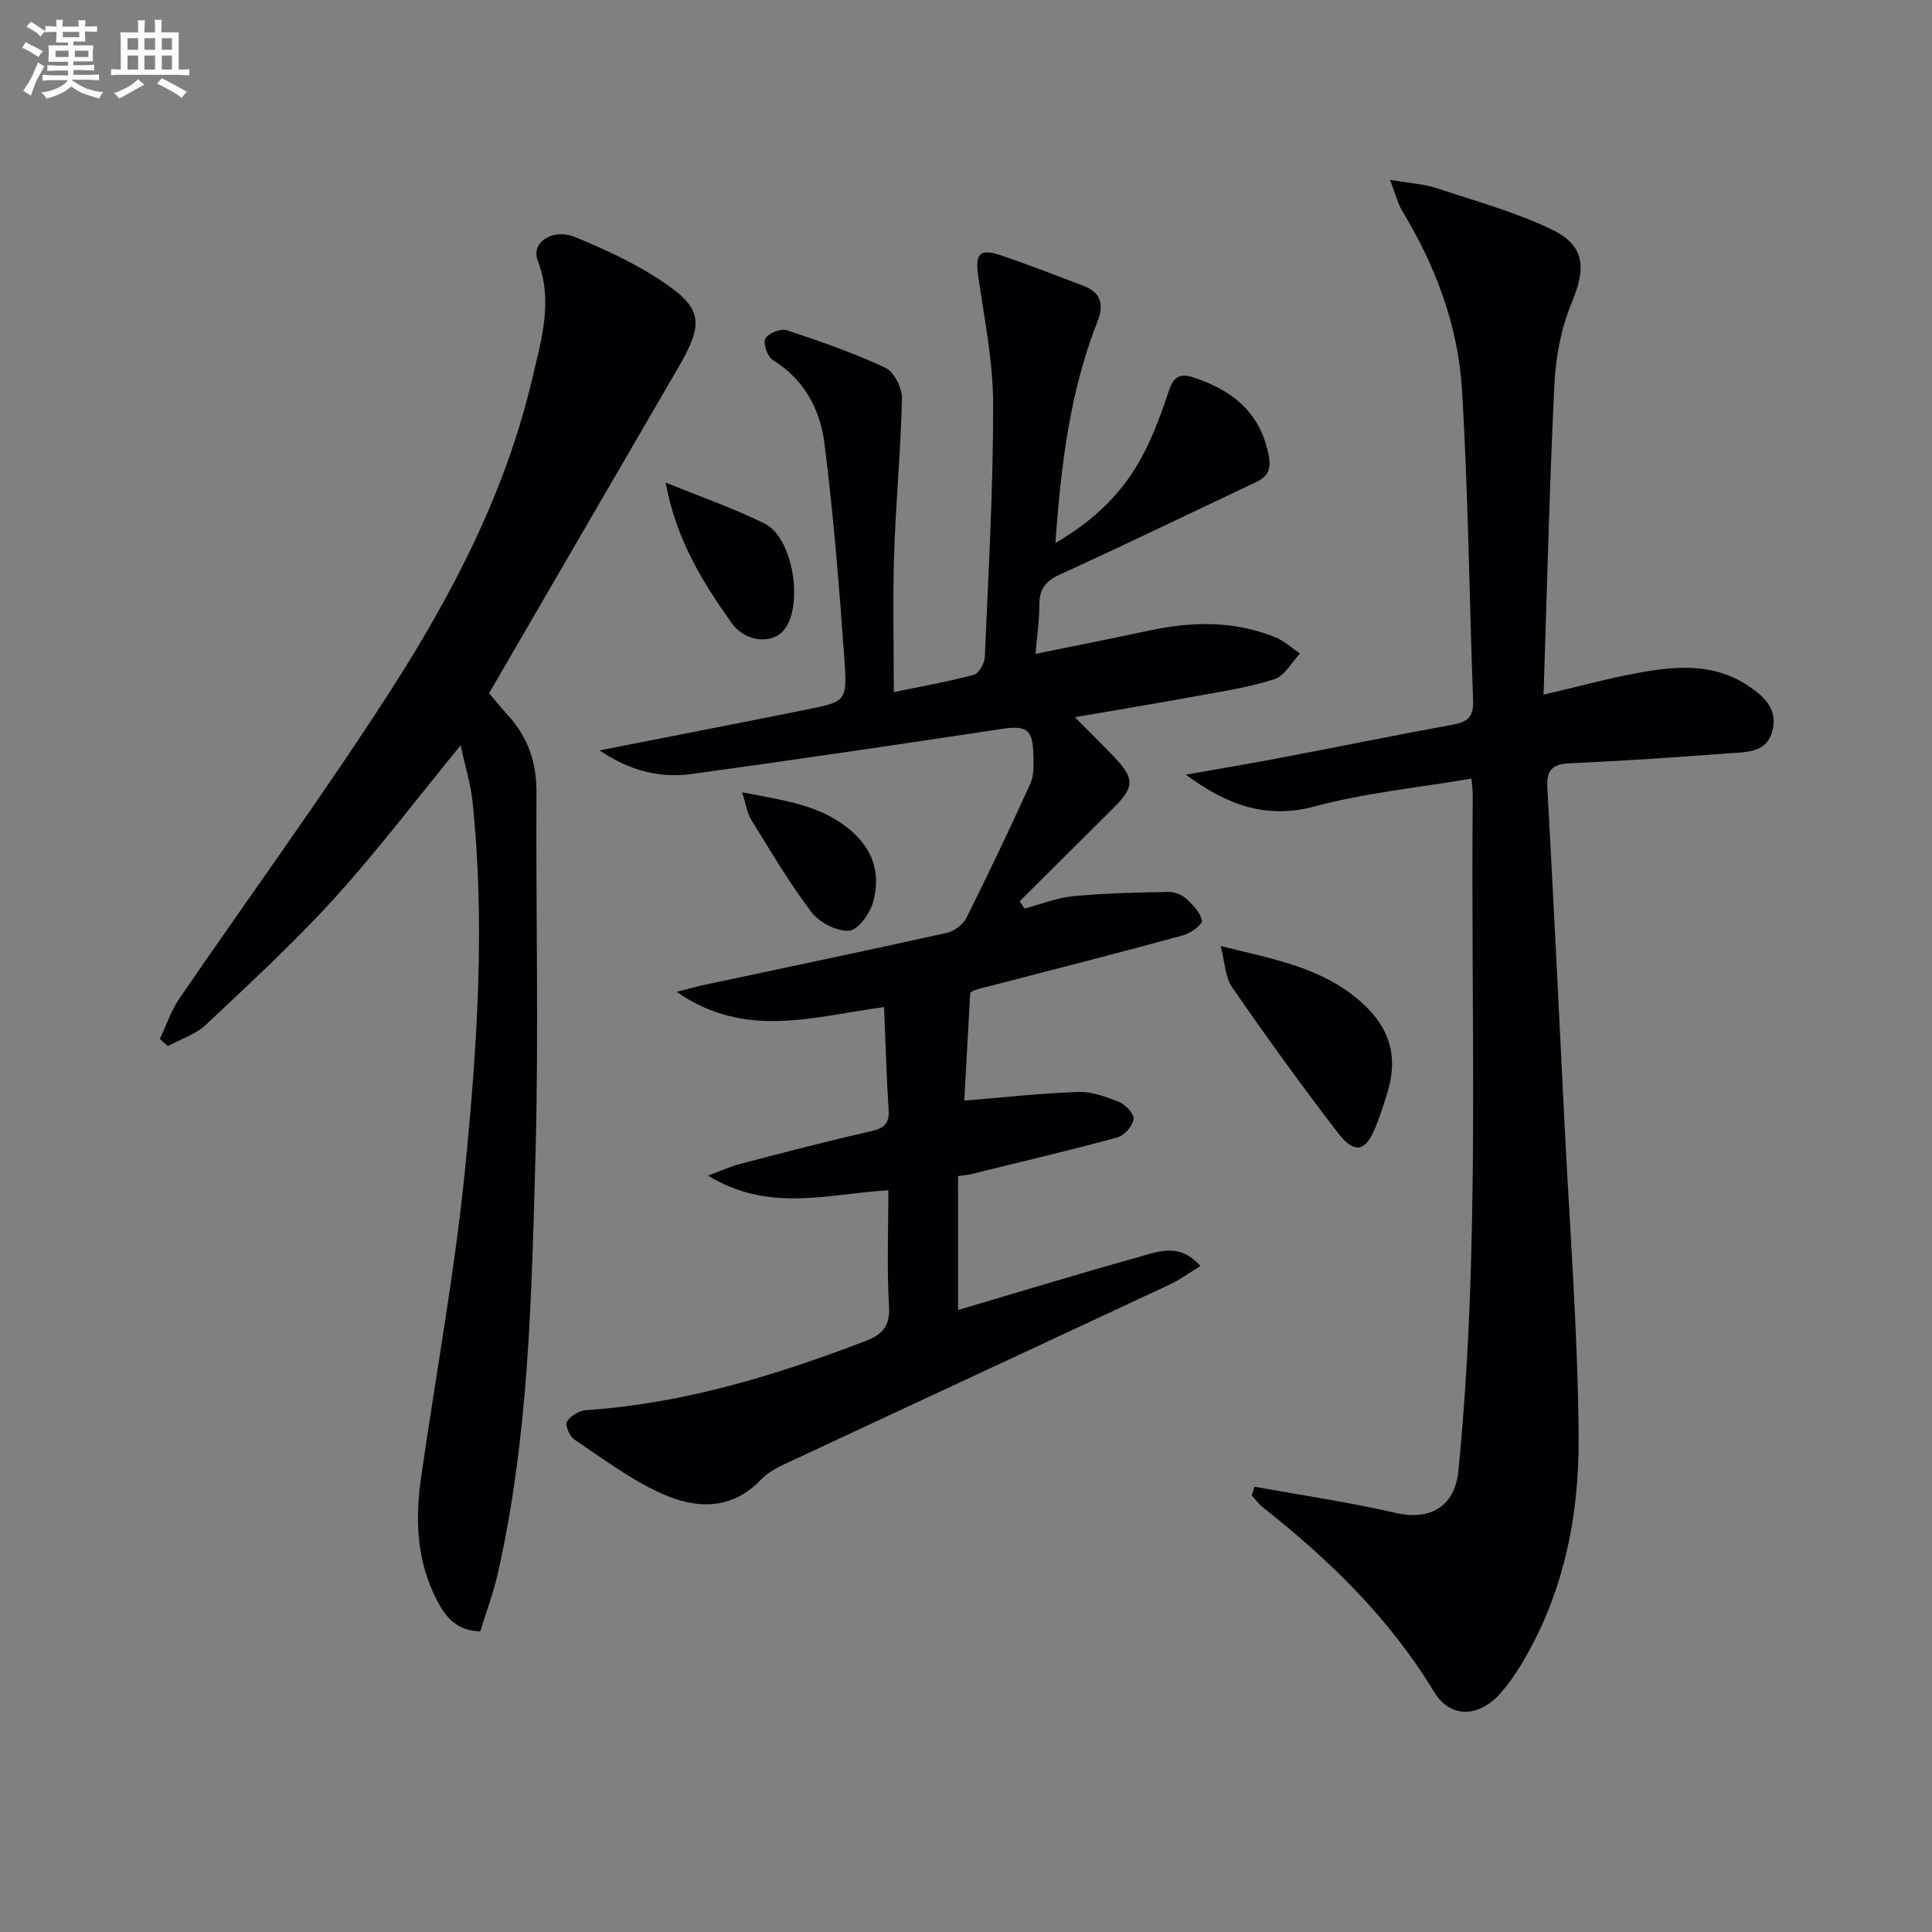 <svg enable-background="new 0 0 400 400" viewBox="0 0 400 400" xmlns="http://www.w3.org/2000/svg"><rect x="0" y="0" width="400" height="400" fill="#808080" stroke="none"/><g fill="#010105"><path d="m198.37 271.22c12.68-3.74 24.88-7.48 37.16-10.9 4.1-1.14 8.61-3.2 13 1.81-2.32 1.41-4.26 2.84-6.4 3.84-26.17 12.24-52.38 24.39-78.55 36.63-2.1.98-4.39 2.01-5.93 3.65-6.19 6.57-13.62 6.14-20.68 2.97-6.42-2.88-12.19-7.26-18.09-11.21-.97-.65-1.93-2.99-1.5-3.69.73-1.18 2.53-2.26 3.95-2.36 20.12-1.36 39.12-7.14 57.8-14.29 3.47-1.33 5.17-3.01 4.93-7.18-.46-7.94-.13-15.93-.13-24.05-12.42.69-24.64 4.75-37.34-3.05 3.03-1.12 4.76-1.93 6.57-2.4 9-2.33 17.99-4.71 27.05-6.75 2.79-.63 3.97-1.54 3.77-4.52-.46-6.93-.63-13.87-.94-21.21-14.56 1.92-28.68 6.77-42.94-3.15 2.5-.64 3.93-1.07 5.38-1.38 16.84-3.59 33.7-7.1 50.51-10.83 1.55-.34 3.39-1.72 4.09-3.12 4.61-9.2 9.03-18.49 13.27-27.86.78-1.71.64-3.93.6-5.9-.11-5.33-1.45-6.12-6.63-5.34-21.33 3.21-42.67 6.38-64.05 9.31-6.49.89-12.7-.52-19.12-4.88 15.06-2.97 29.03-5.67 42.97-8.48 7.94-1.6 8.31-1.7 7.73-9.93-1.06-15.07-2.26-30.15-4.15-45.13-.88-7-4.17-13.27-10.71-17.29-1.1-.68-2.05-3.43-1.54-4.42.58-1.11 3.19-2.15 4.43-1.74 6.93 2.28 13.85 4.7 20.44 7.78 1.79.84 3.46 4.19 3.42 6.35-.24 10.77-1.28 21.51-1.63 32.28-.3 9.28-.06 18.58-.06 28.51 5.99-1.24 11.36-2.18 16.6-3.59 1.03-.28 2.18-2.36 2.24-3.66.75-17.45 1.76-34.91 1.73-52.37-.01-8.88-1.84-17.78-3.11-26.63-.63-4.41.32-5.65 4.51-4.24 5.81 1.95 11.52 4.19 17.25 6.36 3.76 1.42 4.33 3.89 2.89 7.56-5.63 14.38-7.5 29.51-8.65 45.71 8.05-4.69 14.01-10.48 18.02-18.05 2.31-4.36 4.01-9.08 5.59-13.78.93-2.77 2.44-3.28 4.86-2.49 8.13 2.63 14.02 7.28 15.71 16.29.56 2.96-.35 4.34-2.76 5.48-13.51 6.37-26.95 12.9-40.54 19.09-3.07 1.4-4.22 3.13-4.21 6.35.01 3.27-.5 6.54-.8 10.06 7.9-1.62 15.62-3.12 23.29-4.78 8.94-1.94 17.79-2.16 26.41 1.35 1.84.75 3.39 2.22 5.07 3.36-1.74 1.83-3.17 4.61-5.28 5.3-5.16 1.68-10.62 2.49-15.99 3.48-7.99 1.47-16.01 2.79-25.35 4.4 3.09 3.12 5.6 5.57 8.02 8.1 4.43 4.64 4.38 6.33-.1 10.77-6.45 6.4-12.89 12.82-19.33 19.23.33.51.66 1.02.99 1.52 3.38-.89 6.71-2.24 10.14-2.57 6.52-.62 13.1-.75 19.66-.88 1.23-.03 2.74.57 3.66 1.4 1.39 1.25 2.92 2.84 3.28 4.53.16.74-2.28 2.61-3.8 3.03-13.27 3.62-26.59 7.03-39.9 10.48-1.92.5-3.87.84-4.28 1.5-.42 7.55-.83 15.1-1.23 22.27 7.97-.65 15.78-1.53 23.61-1.79 2.84-.09 5.85 1.02 8.56 2.13 1.31.54 3.06 2.52 2.88 3.56-.24 1.42-1.91 3.33-3.33 3.72-10.06 2.73-20.22 5.12-30.34 7.61-.78.19-1.59.24-2.66.4.01 9.08.01 18.01.01 27.72z"/><path d="m259.71 307.8c9.75 1.77 19.58 3.21 29.23 5.43 7.25 1.67 12.29-1.41 13-8.68 4.6-46.5 2.51-93.14 2.98-139.73.01-.8-.11-1.61-.26-3.62-11.05 1.88-21.97 2.94-32.41 5.75-10.22 2.75-18.41-.39-26.73-6.57 6.44-1.14 12.9-2.21 19.33-3.43 12.06-2.29 24.08-4.75 36.15-6.96 3.04-.56 4.11-1.82 3.99-4.95-.8-21.44-1-42.91-2.3-64.32-.8-13.23-5.43-25.6-12.36-37.01-.93-1.54-1.35-3.38-2.54-6.48 4.18.72 6.97.86 9.53 1.7 8 2.63 16.2 4.91 23.77 8.49 7.13 3.38 7.34 8.01 4.3 15.31-2.19 5.24-3.29 11.21-3.57 16.92-1.03 21.24-1.53 42.5-2.24 64.17 7.24-1.69 13.24-3.33 19.32-4.46 7.9-1.47 15.79-2.2 23.07 2.64 3.44 2.29 6.14 4.97 4.98 9.36-1.2 4.56-5.46 4.34-9.01 4.6-10.93.83-21.88 1.58-32.83 2.06-3.65.16-4.96 1.33-4.75 5.05 1.27 23.07 2.4 46.14 3.54 69.21 1.08 21.75 2.78 43.5 2.94 65.26.12 16.55-3.18 32.75-12.01 47.27-1.21 1.98-2.56 3.91-4.08 5.66-4.42 5.07-10.41 5.48-13.86-.22-9.23-15.24-21.65-27.29-35.43-38.18-.87-.68-1.53-1.62-2.29-2.44.17-.61.36-1.22.54-1.83z"/><path d="m95.37 154.31c-9.13 11.15-17.17 21.78-26.09 31.61-8.37 9.22-17.58 17.7-26.66 26.25-2.12 2-5.2 2.97-7.85 4.41-.56-.49-1.12-.98-1.68-1.47 1.32-2.79 2.3-5.82 4.03-8.34 14.46-21.14 29.6-41.84 43.47-63.36 12.98-20.15 24.08-41.43 29.61-65.04 1.86-7.96 4.38-16.02 1.12-24.45-1.43-3.71 3.09-6.74 7.75-4.83 5.96 2.44 11.92 5.19 17.3 8.68 9.17 5.96 9.53 8.92 3.99 18.45-12.94 22.26-25.88 44.52-39.1 67.29.93 1.09 2.37 2.9 3.93 4.61 4.11 4.52 5.91 9.74 5.88 15.91-.14 25 .49 50.01-.2 74.99-.81 29.06-1.34 58.22-7.81 86.78-.91 4.01-2.38 7.89-3.62 11.94-4.88-.05-7.19-2.97-8.98-6.42-4.16-8-4.55-16.56-3.3-25.26 3.1-21.69 7.11-43.28 9.24-65.06 2.44-24.98 4.07-50.11 1.41-75.24-.4-3.55-1.49-7.04-2.44-11.45z"/><path d="m252.72 195.86c10.9 2.74 21.05 4.39 29.2 11.71 5.79 5.2 7.54 11.04 5.43 18.28-.74 2.54-1.59 5.07-2.57 7.53-2.02 5.05-4.33 5.64-7.74 1.21-7.58-9.85-14.86-19.94-21.93-30.17-1.47-2.12-1.51-5.22-2.39-8.56z"/><path d="m137.8 99.9c7.62 3.11 14.32 5.4 20.58 8.55 5.85 2.94 8.03 16.93 3.94 21.98-2.41 2.98-7.99 2.58-10.82-1.41-5.93-8.38-11.44-17.06-13.7-29.12z"/><path d="m153.65 164.03c8.91 1.75 16.43 2.65 22.58 7.99 4.77 4.13 6.09 9.17 4.53 14.78-.66 2.37-3.17 5.81-4.98 5.9-2.59.13-6.16-1.72-7.8-3.88-4.59-6.06-8.46-12.66-12.47-19.14-.85-1.38-1.06-3.15-1.86-5.65z"/></g><path d="m6.8 9.5c.6.3 1.3.7 2.1 1.1-.4.4-.7.8-.9 1.2-.7-.4-1.3-.8-1.8-1.1s-1.1-.6-1.6-.8c.2-.4.5-.8.7-1.2.4.2.8.5 1.5.8zm.9 6.9c-.3.6-.5 1.1-.7 1.7s-.4 1.1-.6 1.7c-.6-.4-1.1-.7-1.6-1 .7-1 1.2-1.8 1.5-2.4.3-.5.6-1.1.8-1.7.3-.6.5-1.2.8-1.8.3.3.8.6 1.3.8-.7 1.3-1.2 2.2-1.5 2.7zm.1-11c.4.3 1 .7 1.7 1.1-.5.2-.8.6-1.1 1.1-.5-.6-1-1-1.4-1.2s-.9-.6-1.5-.8c.2-.4.5-.7.9-1.1.5.3.9.6 1.4.9zm10.5 13c1 .4 2 .6 3.1.7-.4.4-.7.8-.8 1.3-.9-.2-1.9-.6-3-.9-1-.4-2-.9-2.8-1.6-.5.4-1.1.9-1.9 1.3s-1.9.9-3.3 1.2c-.1-.3-.5-.8-1.1-1.3 1 0 2.1-.3 3.2-.8 1.2-.5 1.9-1 2.3-1.7h-3.2c-.4 0-1 0-2 .1v-1.2c1 0 1.7.1 2 .1h3.3v-1h-2.3c-.2 0-.9 0-2 .1v-1.2c1.2 0 1.9.1 2 .1h2.3v-.8h-4.1c0-.7.1-1.2.1-1.6 0-.5 0-1.1-.1-1.8h4.1v-.6h-2.5c0-.6.1-1.1.1-1.6v-.6h-.5c-.4 0-1 0-1.8.1v-1.3c1.2 0 1.9.1 2.1.1h.2c0-.3 0-.8-.1-1.4h1.4c0 .6-.1 1-.1 1.4h3.4c0-.4 0-.8-.1-1.3h1.5c0 .4-.1.9-.1 1.3.7 0 1.5 0 2.5-.1v1.2c-1 0-1.8-.1-2.5-.1v.6c0 .3 0 .8.1 1.5h-2.5v.8h4.1c0 .7-.1 1.3-.1 1.8s0 1 .1 1.5h-4.1v.8h1.4c.8 0 1.8 0 2.9-.1v1.2c-1 0-1.9-.1-2.8-.1h-1.5v1h3.2c.3 0 1 0 2.1-.1v1.2c-1.1 0-1.8-.1-2.1-.1h-3.4l-.1.1c1.4 1 2.4 1.5 3.4 1.9zm-4.1-6.6v-1.3h-2.7v1.3zm2.2-4.1v-1.1h-3.4v1.1zm1.9 4.1v-1.3h-2.8v1.3z" fill="#fbfafc"/><path d="m37 6.7v2.3 5.4c1 0 1.8 0 2.2-.1v1.3c-.6 0-1.5-.1-2.5-.1h-11.9c-.7 0-1.3 0-1.8.1v-1.3c.5 0 1.1.1 2 .1v-5.2c0-1 0-1.8-.1-2.5h3.7c0-1.3 0-2.1-.1-2.5h1.5c0 .4-.1 1.3-.1 2.5h2.2c0-1.2 0-2.1-.1-2.6h1.5c0 .4-.1 1.3-.1 2.6zm-12.3 13.7c-.3-.4-.7-.8-1.1-1.1 1.1-.4 2.1-.9 2.9-1.3.8-.5 1.5-1 2.1-1.6.4.4.9.8 1.3 1.1-2.5 1.4-4.2 2.4-5.2 2.9zm3.9-10.1v-2.4h-2.2v2.4zm0 4.1v-2.9h-2.2v2.9zm3.5-4.1v-2.4h-2.2v2.4zm0 4.1v-2.9h-2.2v2.9zm.4 2.9 1-1.1c.6.3 1.4.7 2.5 1.3s2 1.1 2.7 1.5c-.4.4-.8.8-1.1 1.3-.8-.8-2.5-1.7-5.1-3zm3.1-7v-2.4h-2.1v2.4zm0 4.1v-2.9h-2.1v2.9z" fill="#fbfafc"/></svg>